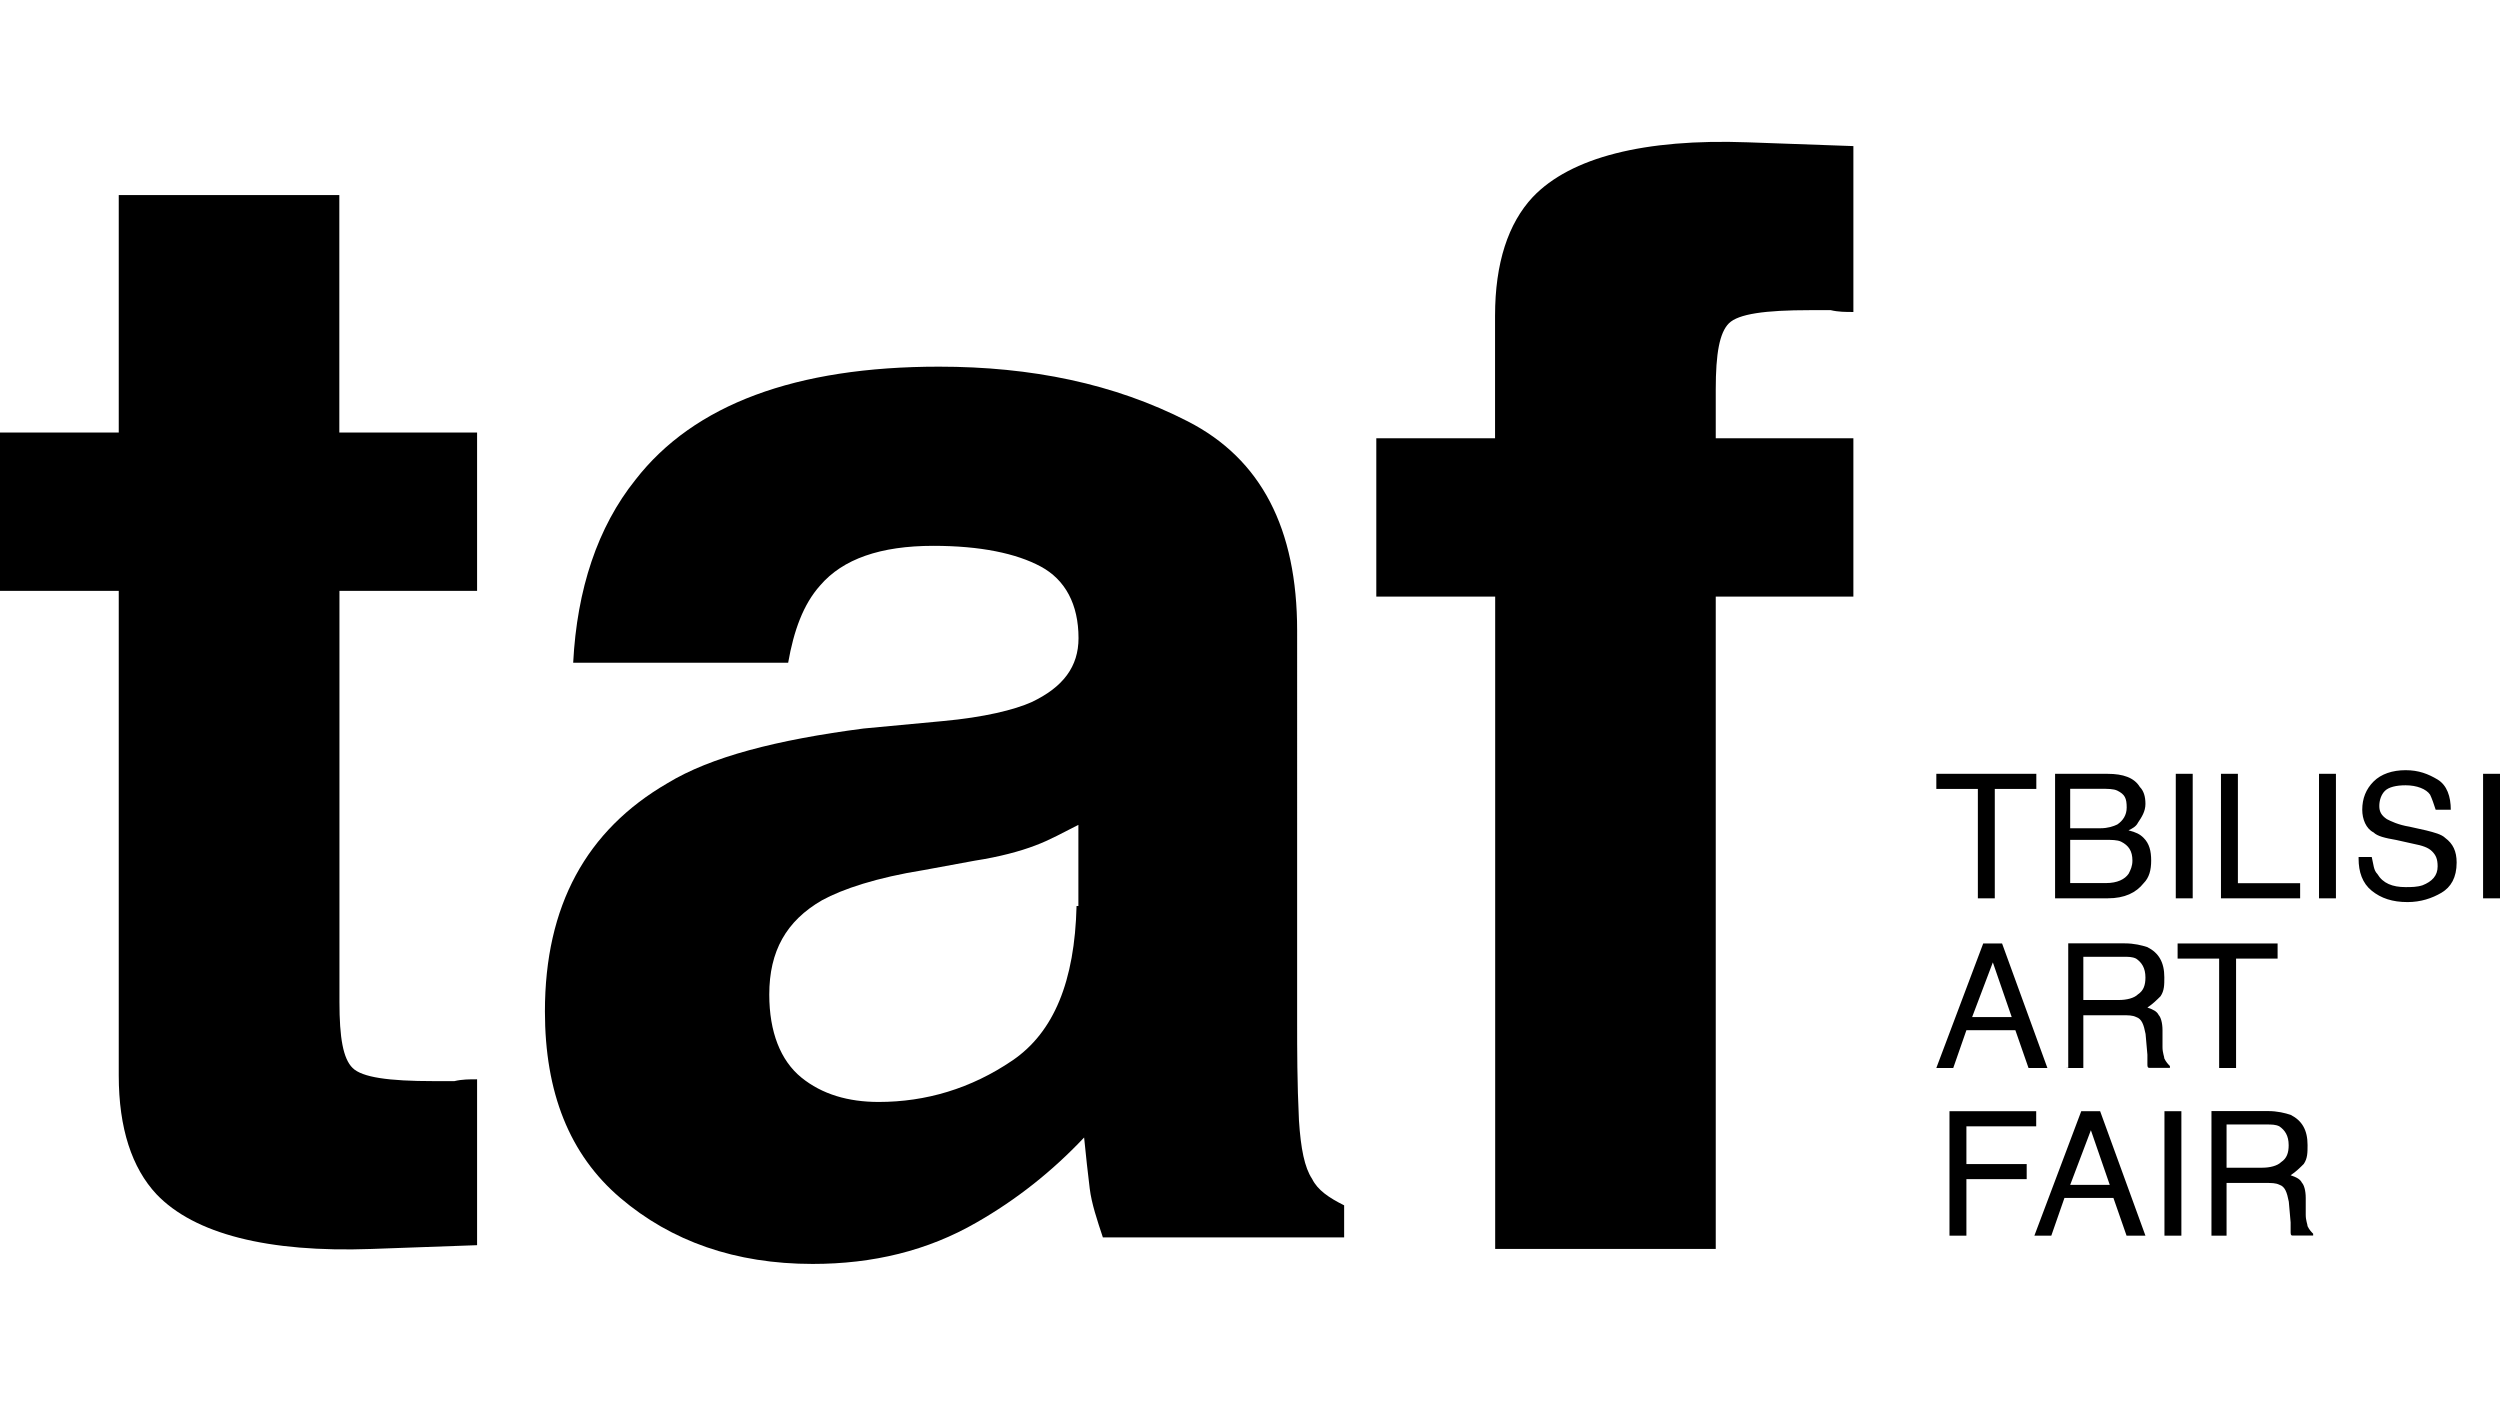 <?xml version="1.0" encoding="utf-8"?>
<!-- Generator: Adobe Illustrator 17.1.0, SVG Export Plug-In . SVG Version: 6.00 Build 0)  -->
<!DOCTYPE svg PUBLIC "-//W3C//DTD SVG 1.1//EN" "http://www.w3.org/Graphics/SVG/1.1/DTD/svg11.dtd">
<svg version="1.1" id="Layer_1" xmlns="http://www.w3.org/2000/svg" xmlns:xlink="http://www.w3.org/1999/xlink" x="0px" y="0px"
	 viewBox="0 0 1920 1080" enable-background="new 0 0 1920 1080" xml:space="preserve">
<g>
	<path d="M1697,949h13v-40.5h29c5.8,0,8.7,0,11.6,1.4c4.3,1.4,5.8,5.8,7.2,13l1.4,15.9c0,4.3,0,5.8,0,7.2s0,2.9,1.4,2.9h15.9v-1.4
		c-1.4-1.4-2.9-2.9-4.3-5.8c0-1.4-1.4-4.3-1.4-8.7v-13c0-5.8-1.4-10.1-2.9-11.6c-1.4-2.9-4.3-4.3-8.7-5.8c4.3-2.9,7.2-5.8,10.1-8.7
		c2.9-4.3,2.9-8.7,2.9-14.5c0-11.6-4.3-18.8-13-23.2c-4.3-1.4-10.1-2.9-17.4-2.9h-43.4V949H1697z M1710,896.9v-33.3h30.4
		c4.3,0,7.2,0,10.1,1.4c4.3,2.9,7.2,7.2,7.2,14.5c0,5.8-1.4,10.1-5.8,13c-2.9,2.9-8.7,4.3-14.5,4.3H1710z M1662.3,949h13v-95.6h-13
		V949z M1562.4,949h13l10.1-29h37.6l10.1,29h14.5l-34.8-95.6h-14.5L1562.4,949z M1589.9,910l15.9-42l14.5,42H1589.9z M1497.2,949h13
		v-43.4h46.3V894h-46.3v-29h53.6v-11.6h-66.6V949z"/>
	<path d="M1672.4,724.6v11.6h31.9v84h13v-84h31.9v-11.6H1672.4z M1587,820.2h13v-40.5h29c5.8,0,8.7,0,11.6,1.4
		c4.3,1.4,5.8,5.8,7.2,13l1.4,15.9c0,4.3,0,5.8,0,7.2s0,2.9,1.4,2.9h15.9v-1.4c-1.4-1.4-2.9-2.9-4.3-5.8c0-1.4-1.4-4.3-1.4-8.7v-13
		c0-5.8-1.4-10.1-2.9-11.6c-1.4-2.9-4.3-4.3-8.7-5.8c4.3-2.9,7.2-5.8,10.1-8.7c2.9-4.3,2.9-8.7,2.9-14.5c0-11.6-4.3-18.8-13-23.2
		c-4.3-1.4-10.1-2.9-17.4-2.9h-43.4v95.6H1587z M1600,768.1v-33.3h30.4c4.3,0,7.2,0,10.1,1.4c4.3,2.9,7.2,7.2,7.2,14.5
		c0,5.8-1.4,10.1-5.8,13c-2.9,2.9-8.7,4.3-14.5,4.3H1600z M1487.1,820.2h13l10.1-29h37.6l10.1,29h14.5l-34.8-95.6h-14.5
		L1487.1,820.2z M1514.6,781.1l15.9-42l14.5,42H1514.6z"/>
	<path d="M1907,689.9h13v-95.6h-13V689.9z M1811.4,659.5c0,10.1,2.9,18.8,10.1,24.6c7.2,5.8,15.9,8.7,27.5,8.7
		c10.1,0,18.8-2.9,26.1-7.2c7.2-4.3,11.6-11.6,11.6-23.2c0-8.7-2.9-14.5-8.7-18.8c-2.9-2.9-8.7-4.3-14.5-5.8l-13-2.9
		c-8.7-1.4-14.5-4.3-17.4-5.8c-4.3-2.9-5.8-5.8-5.8-10.1s1.4-8.7,4.3-11.6c2.9-2.9,8.7-4.3,15.9-4.3c8.7,0,15.9,2.9,18.8,7.2
		c1.4,2.9,2.9,7.2,4.3,11.6h11.6c0-10.1-2.9-18.8-10.1-23.2c-7.2-4.3-14.5-7.2-24.6-7.2s-18.8,2.9-24.6,8.7
		c-5.8,5.8-8.7,13-8.7,21.7c0,7.2,2.9,14.5,8.7,17.4c2.9,2.9,8.7,4.3,17.4,5.8l13,2.9c7.2,1.4,11.6,2.9,14.5,5.8
		c2.9,2.9,4.3,5.8,4.3,11.6c0,7.2-4.3,11.6-11.6,14.5c-4.3,1.4-8.7,1.4-13,1.4c-10.1,0-17.4-2.9-21.7-10.1c-2.9-2.9-2.9-7.2-4.3-13
		h-10.1V659.5z M1781,689.9h13v-95.6h-13V689.9z M1705.7,689.9h60.8v-11.6h-47.8v-84h-13L1705.7,689.9L1705.7,689.9z M1671,689.9h13
		v-95.6h-13V689.9z M1578.3,689.9h40.5c13,0,21.7-4.3,27.5-11.6c4.3-4.3,5.8-10.1,5.8-17.4s-1.4-13-5.8-17.4
		c-2.9-2.9-5.8-4.3-11.6-5.8c2.9-1.4,5.8-2.9,7.2-5.8c2.9-4.3,5.8-8.7,5.8-14.5s-1.4-10.1-4.3-13c-4.3-7.2-13-10.1-24.6-10.1h-40.5
		V689.9z M1589.9,679.7V645h26.1c5.8,0,10.1,0,13,1.4c5.8,2.9,8.7,7.2,8.7,14.5c0,4.3-1.4,7.2-2.9,10.1c-2.9,4.3-8.7,7.2-17.4,7.2
		h-27.5V679.7z M1589.9,634.8v-29h23.2c5.8,0,10.1,0,13,1.4c5.8,2.9,7.2,5.8,7.2,13c0,5.8-2.9,10.1-7.2,13c-2.9,1.4-7.2,2.9-13,2.9
		h-23.2V634.8z M1487.1,594.3v11.6h31.9v84h13v-84h31.9v-11.6H1487.1z"/>
	<path d="M663.2,559.5c-66.6,8.7-117.3,21.7-150.6,42c-62.3,36.2-94.1,94.1-94.1,175.2c0,62.3,18.8,110,57.9,143.3
		s88.3,50.7,147.7,50.7c46.3,0,88.3-10.1,126-31.9c30.4-17.4,57.9-39.1,82.5-65.2c1.4,14.5,2.9,27.5,4.3,39.1
		c1.4,11.6,5.8,24.6,10.1,37.6h185.3v-24.6c-11.6-5.8-20.3-11.6-24.6-20.3c-5.8-8.7-8.7-23.2-10.1-44.9c-1.4-29-1.4-55-1.4-75.3
		V484.3c0-78.2-27.5-131.8-84-160.7c-56.5-29-120.2-42-191.1-42c-110,0-188.2,29-233.1,86.9c-29,36.2-44.9,84-47.8,140.5h165.1
		c4.3-24.6,11.6-44.9,24.6-59.4c17.4-20.3,46.3-30.4,86.9-30.4c36.2,0,63.7,5.8,82.5,15.9c18.8,10.1,29,29,29,55
		c0,21.7-11.6,37.6-36.2,49.2c-13,5.8-36.2,11.6-68.1,14.5L663.2,559.5z M826.8,695.7c-1.4,57.9-17.4,97-49.2,118.7
		c-31.9,21.7-66.6,31.9-102.8,31.9c-23.2,0-43.4-5.8-59.4-18.8c-15.9-13-24.6-34.8-24.6-63.7c0-33.3,13-56.5,40.5-72.4
		c15.9-8.7,42-17.4,78.2-23.2l39.1-7.2c18.8-2.9,34.8-7.2,46.3-11.6c11.6-4.3,21.7-10.1,33.3-15.9v62.3H826.8z"/>
	<path d="M91.2,453.8V826c0,40.5,10.1,71,29,91.2c29,30.4,85.4,44.9,165.1,42l81.1-2.9V828.9c-5.8,0-11.6,0-17.4,1.4
		c-5.8,0-11.6,0-15.9,0c-34.8,0-55-2.9-62.3-10.1s-10.1-23.2-10.1-50.7V453.8h105.7V332.2H260.6V149.8H91.2v182.4H0v121.6H91.2z"/>
	<path d="M1148.2,336.6v-94.1c0-40.5,10.1-71,29-91.2c29-30.4,85.4-44.9,165.1-42l81.1,2.9v127.4c-5.8,0-11.6,0-17.4-1.4
		c-5.8,0-11.6,0-15.9,0c-34.8,0-55,2.9-62.3,10.1c-7.2,7.2-10.1,23.2-10.1,50.7v37.6h105.7v121.6h-105.7v501h-169.4v-501H1057V336.6
		L1148.2,336.6L1148.2,336.6z"/>
</g>
</svg>
